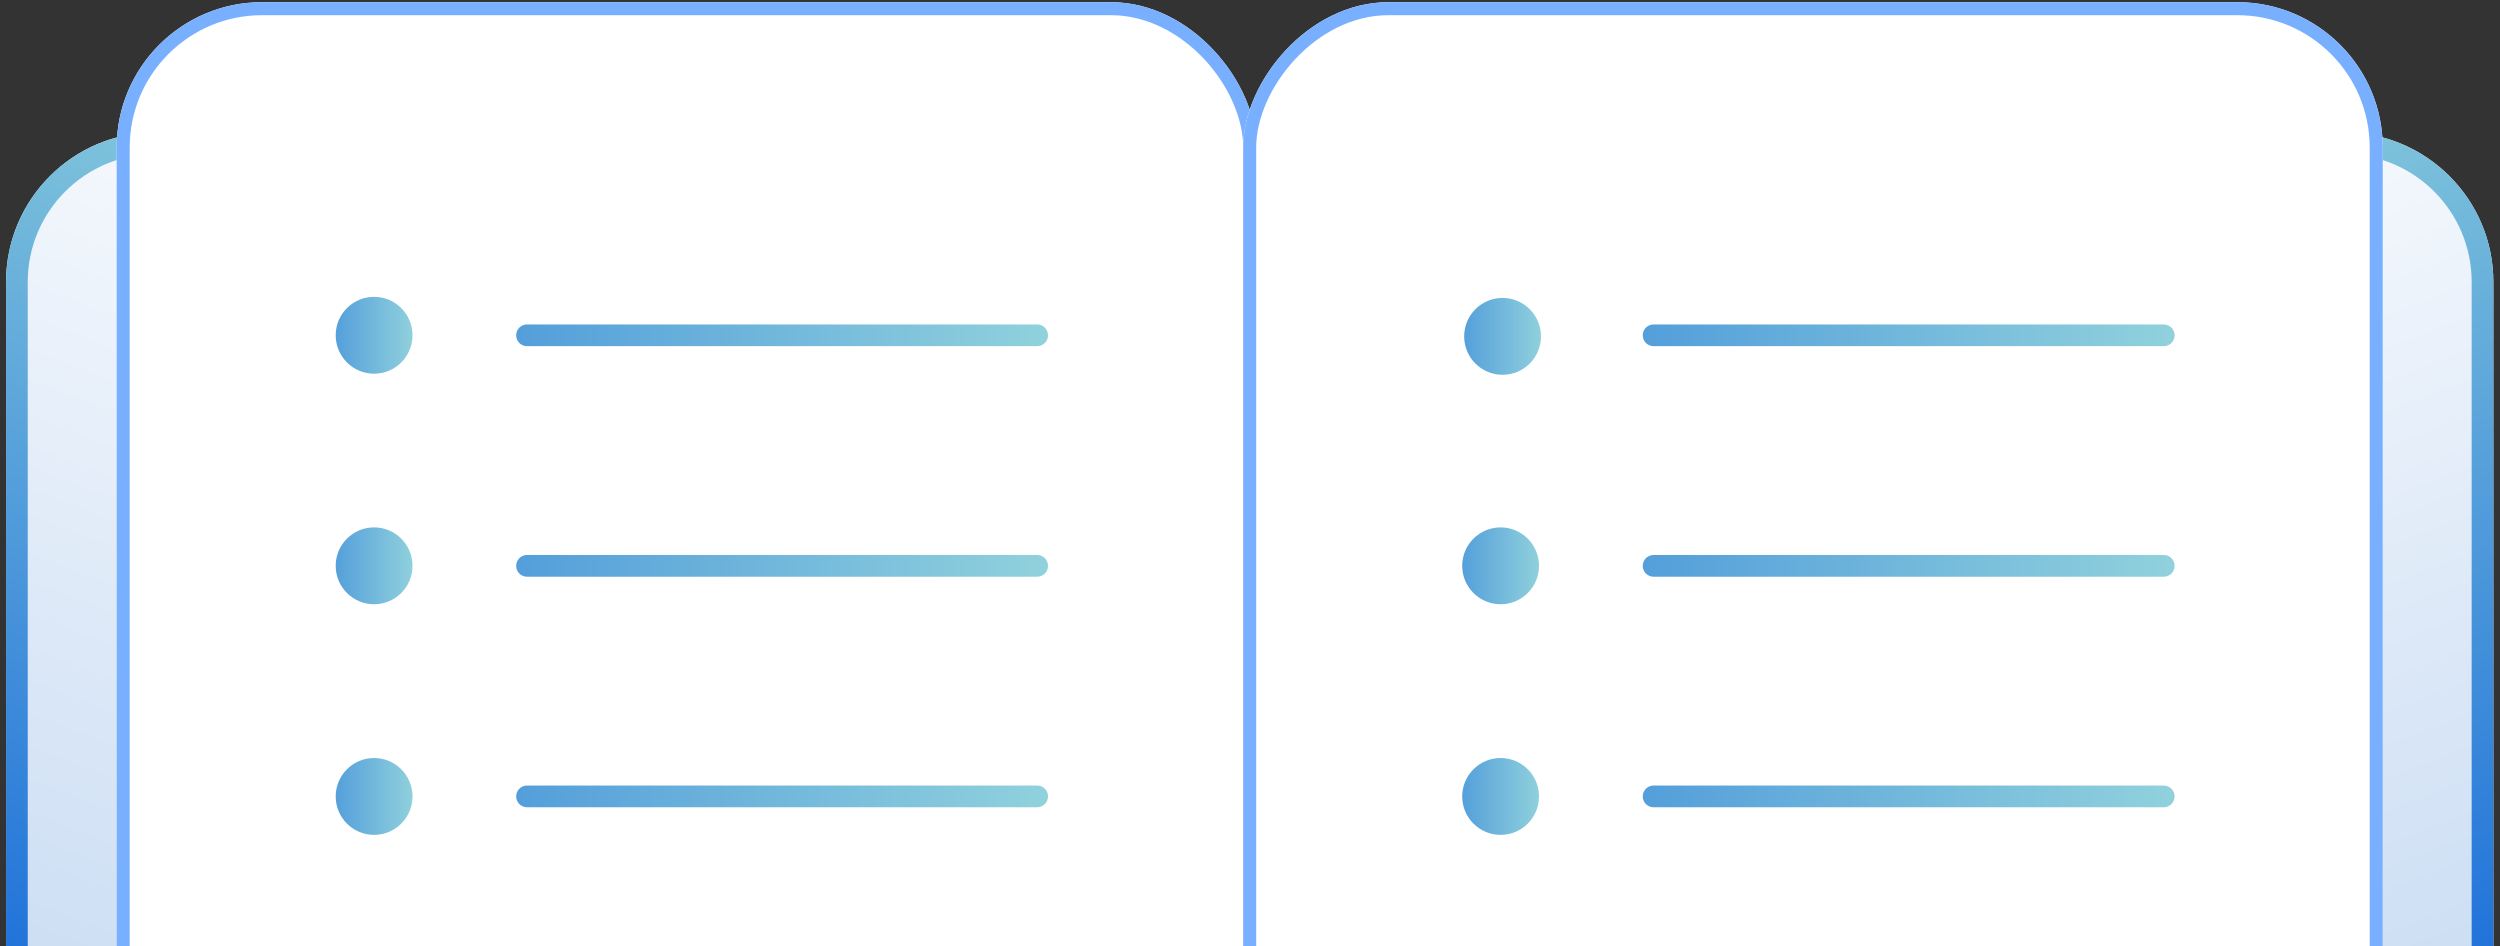 <svg width="288" height="109" viewBox="0 0 288 109" fill="none" xmlns="http://www.w3.org/2000/svg">
<rect x="0" y="0" width="288" height="109" fill="#333333" stroke="none"/>
<rect x="1.946" y="16.49" width="142.02" height="150.506" rx="16" fill="white" stroke="white" stroke-width="2.5"/>
<rect x="1.946" y="16.49" width="142.02" height="150.506" rx="16" fill="url(#paint0_linear_8232_62338)" stroke="url(#paint1_linear_8232_62338)" stroke-width="2.5"/>
<rect width="142.02" height="150.506" rx="16" transform="matrix(-1 0 0 1 285.985 16.49)" fill="white" stroke="white" stroke-width="2.5"/>
<rect width="142.02" height="150.506" rx="16" transform="matrix(-1 0 0 1 285.985 16.49)" fill="url(#paint2_linear_8232_62338)" stroke="url(#paint3_linear_8232_62338)" stroke-width="2.5"/>
<rect x="14.191" y="1" width="129.777" height="152.72" rx="16" fill="white" stroke="white" stroke-width="1.5" stroke-linecap="round" stroke-linejoin="round"/>
<rect x="14.191" y="1" width="129.777" height="152.72" rx="16" fill="white" stroke="#78B0FF" stroke-width="1.5" stroke-linecap="round" stroke-linejoin="round"/>
<ellipse cx="43.097" cy="38.623" rx="4.425" ry="4.427" fill="white"/>
<ellipse cx="43.097" cy="38.623" rx="4.425" ry="4.427" fill="url(#paint4_linear_8232_62338)"/>
<ellipse cx="43.097" cy="65.182" rx="4.425" ry="4.427" fill="white"/>
<ellipse cx="43.097" cy="65.182" rx="4.425" ry="4.427" fill="url(#paint5_linear_8232_62338)"/>
<ellipse cx="43.097" cy="91.75" rx="4.425" ry="4.427" fill="white"/>
<ellipse cx="43.097" cy="91.75" rx="4.425" ry="4.427" fill="url(#paint6_linear_8232_62338)"/>
<rect width="129.777" height="152.72" rx="16" transform="matrix(-1 0 0 1 273.74 1)" fill="white" stroke="white" stroke-width="1.5" stroke-linecap="round" stroke-linejoin="round"/>
<rect width="129.777" height="152.72" rx="16" transform="matrix(-1 0 0 1 273.74 1)" fill="white" stroke="#78B0FF" stroke-width="1.5" stroke-linecap="round" stroke-linejoin="round"/>
<ellipse cx="173.097" cy="38.75" rx="4.425" ry="4.427" fill="white"/>
<ellipse cx="173.097" cy="38.75" rx="4.425" ry="4.427" fill="url(#paint7_linear_8232_62338)"/>
<ellipse cx="172.871" cy="65.182" rx="4.425" ry="4.427" fill="white"/>
<ellipse cx="172.871" cy="65.182" rx="4.425" ry="4.427" fill="url(#paint8_linear_8232_62338)"/>
<ellipse cx="172.871" cy="91.75" rx="4.425" ry="4.427" fill="white"/>
<ellipse cx="172.871" cy="91.75" rx="4.425" ry="4.427" fill="url(#paint9_linear_8232_62338)"/>
<path d="M190.495 38.627L249.262 38.627" stroke="url(#paint10_linear_8232_62338)" stroke-width="2.5" stroke-linecap="round" stroke-linejoin="round"/>
<path d="M190.495 65.186L249.262 65.186" stroke="url(#paint11_linear_8232_62338)" stroke-width="2.5" stroke-linecap="round" stroke-linejoin="round"/>
<path d="M190.495 91.745L249.262 91.745" stroke="url(#paint12_linear_8232_62338)" stroke-width="2.5" stroke-linecap="round" stroke-linejoin="round"/>
<path d="M60.712 38.627L119.479 38.627" stroke="url(#paint13_linear_8232_62338)" stroke-width="2.5" stroke-linecap="round" stroke-linejoin="round"/>
<path d="M60.712 65.186L119.479 65.186" stroke="url(#paint14_linear_8232_62338)" stroke-width="2.5" stroke-linecap="round" stroke-linejoin="round"/>
<path d="M60.712 91.745L119.479 91.745" stroke="url(#paint15_linear_8232_62338)" stroke-width="2.5" stroke-linecap="round" stroke-linejoin="round"/>
<defs>
<linearGradient id="paint0_linear_8232_62338" x1="97.187" y1="21.03" x2="43.535" y2="160.462" gradientUnits="userSpaceOnUse">
<stop stop-color="white"/>
<stop offset="1" stop-color="#BFD5F1"/>
</linearGradient>
<linearGradient id="paint1_linear_8232_62338" x1="97.187" y1="21.03" x2="43.535" y2="160.462" gradientUnits="userSpaceOnUse">
<stop stop-color="#97D8DC"/>
<stop offset="1" stop-color="#0057D9"/>
</linearGradient>
<linearGradient id="paint2_linear_8232_62338" x1="95.241" y1="4.54" x2="41.589" y2="143.972" gradientUnits="userSpaceOnUse">
<stop stop-color="white"/>
<stop offset="1" stop-color="#BFD5F1"/>
</linearGradient>
<linearGradient id="paint3_linear_8232_62338" x1="95.241" y1="4.54" x2="41.589" y2="143.972" gradientUnits="userSpaceOnUse">
<stop stop-color="#97D8DC"/>
<stop offset="1" stop-color="#0057D9"/>
</linearGradient>
<linearGradient id="paint4_linear_8232_62338" x1="47.838" y1="34.196" x2="38.356" y2="34.196" gradientUnits="userSpaceOnUse">
<stop stop-color="#91D2DC"/>
<stop offset="1" stop-color="#539EDB"/>
</linearGradient>
<linearGradient id="paint5_linear_8232_62338" x1="47.838" y1="60.755" x2="38.356" y2="60.755" gradientUnits="userSpaceOnUse">
<stop stop-color="#91D2DC"/>
<stop offset="1" stop-color="#539EDB"/>
</linearGradient>
<linearGradient id="paint6_linear_8232_62338" x1="47.838" y1="87.323" x2="38.356" y2="87.323" gradientUnits="userSpaceOnUse">
<stop stop-color="#91D2DC"/>
<stop offset="1" stop-color="#539EDB"/>
</linearGradient>
<linearGradient id="paint7_linear_8232_62338" x1="177.838" y1="34.323" x2="168.356" y2="34.323" gradientUnits="userSpaceOnUse">
<stop stop-color="#91D2DC"/>
<stop offset="1" stop-color="#539EDB"/>
</linearGradient>
<linearGradient id="paint8_linear_8232_62338" x1="177.612" y1="60.755" x2="168.13" y2="60.755" gradientUnits="userSpaceOnUse">
<stop stop-color="#91D2DC"/>
<stop offset="1" stop-color="#539EDB"/>
</linearGradient>
<linearGradient id="paint9_linear_8232_62338" x1="177.612" y1="87.323" x2="168.13" y2="87.323" gradientUnits="userSpaceOnUse">
<stop stop-color="#91D2DC"/>
<stop offset="1" stop-color="#539EDB"/>
</linearGradient>
<linearGradient id="paint10_linear_8232_62338" x1="251.361" y1="38.627" x2="188.396" y2="38.627" gradientUnits="userSpaceOnUse">
<stop stop-color="#91D2DC"/>
<stop offset="1" stop-color="#539EDB"/>
</linearGradient>
<linearGradient id="paint11_linear_8232_62338" x1="251.361" y1="65.186" x2="188.396" y2="65.186" gradientUnits="userSpaceOnUse">
<stop stop-color="#91D2DC"/>
<stop offset="1" stop-color="#539EDB"/>
</linearGradient>
<linearGradient id="paint12_linear_8232_62338" x1="251.361" y1="91.745" x2="188.396" y2="91.745" gradientUnits="userSpaceOnUse">
<stop stop-color="#91D2DC"/>
<stop offset="1" stop-color="#539EDB"/>
</linearGradient>
<linearGradient id="paint13_linear_8232_62338" x1="121.578" y1="38.627" x2="58.613" y2="38.627" gradientUnits="userSpaceOnUse">
<stop stop-color="#91D2DC"/>
<stop offset="1" stop-color="#539EDB"/>
</linearGradient>
<linearGradient id="paint14_linear_8232_62338" x1="121.578" y1="65.186" x2="58.613" y2="65.186" gradientUnits="userSpaceOnUse">
<stop stop-color="#91D2DC"/>
<stop offset="1" stop-color="#539EDB"/>
</linearGradient>
<linearGradient id="paint15_linear_8232_62338" x1="121.578" y1="91.745" x2="58.613" y2="91.745" gradientUnits="userSpaceOnUse">
<stop stop-color="#91D2DC"/>
<stop offset="1" stop-color="#539EDB"/>
</linearGradient>
</defs>
</svg>

